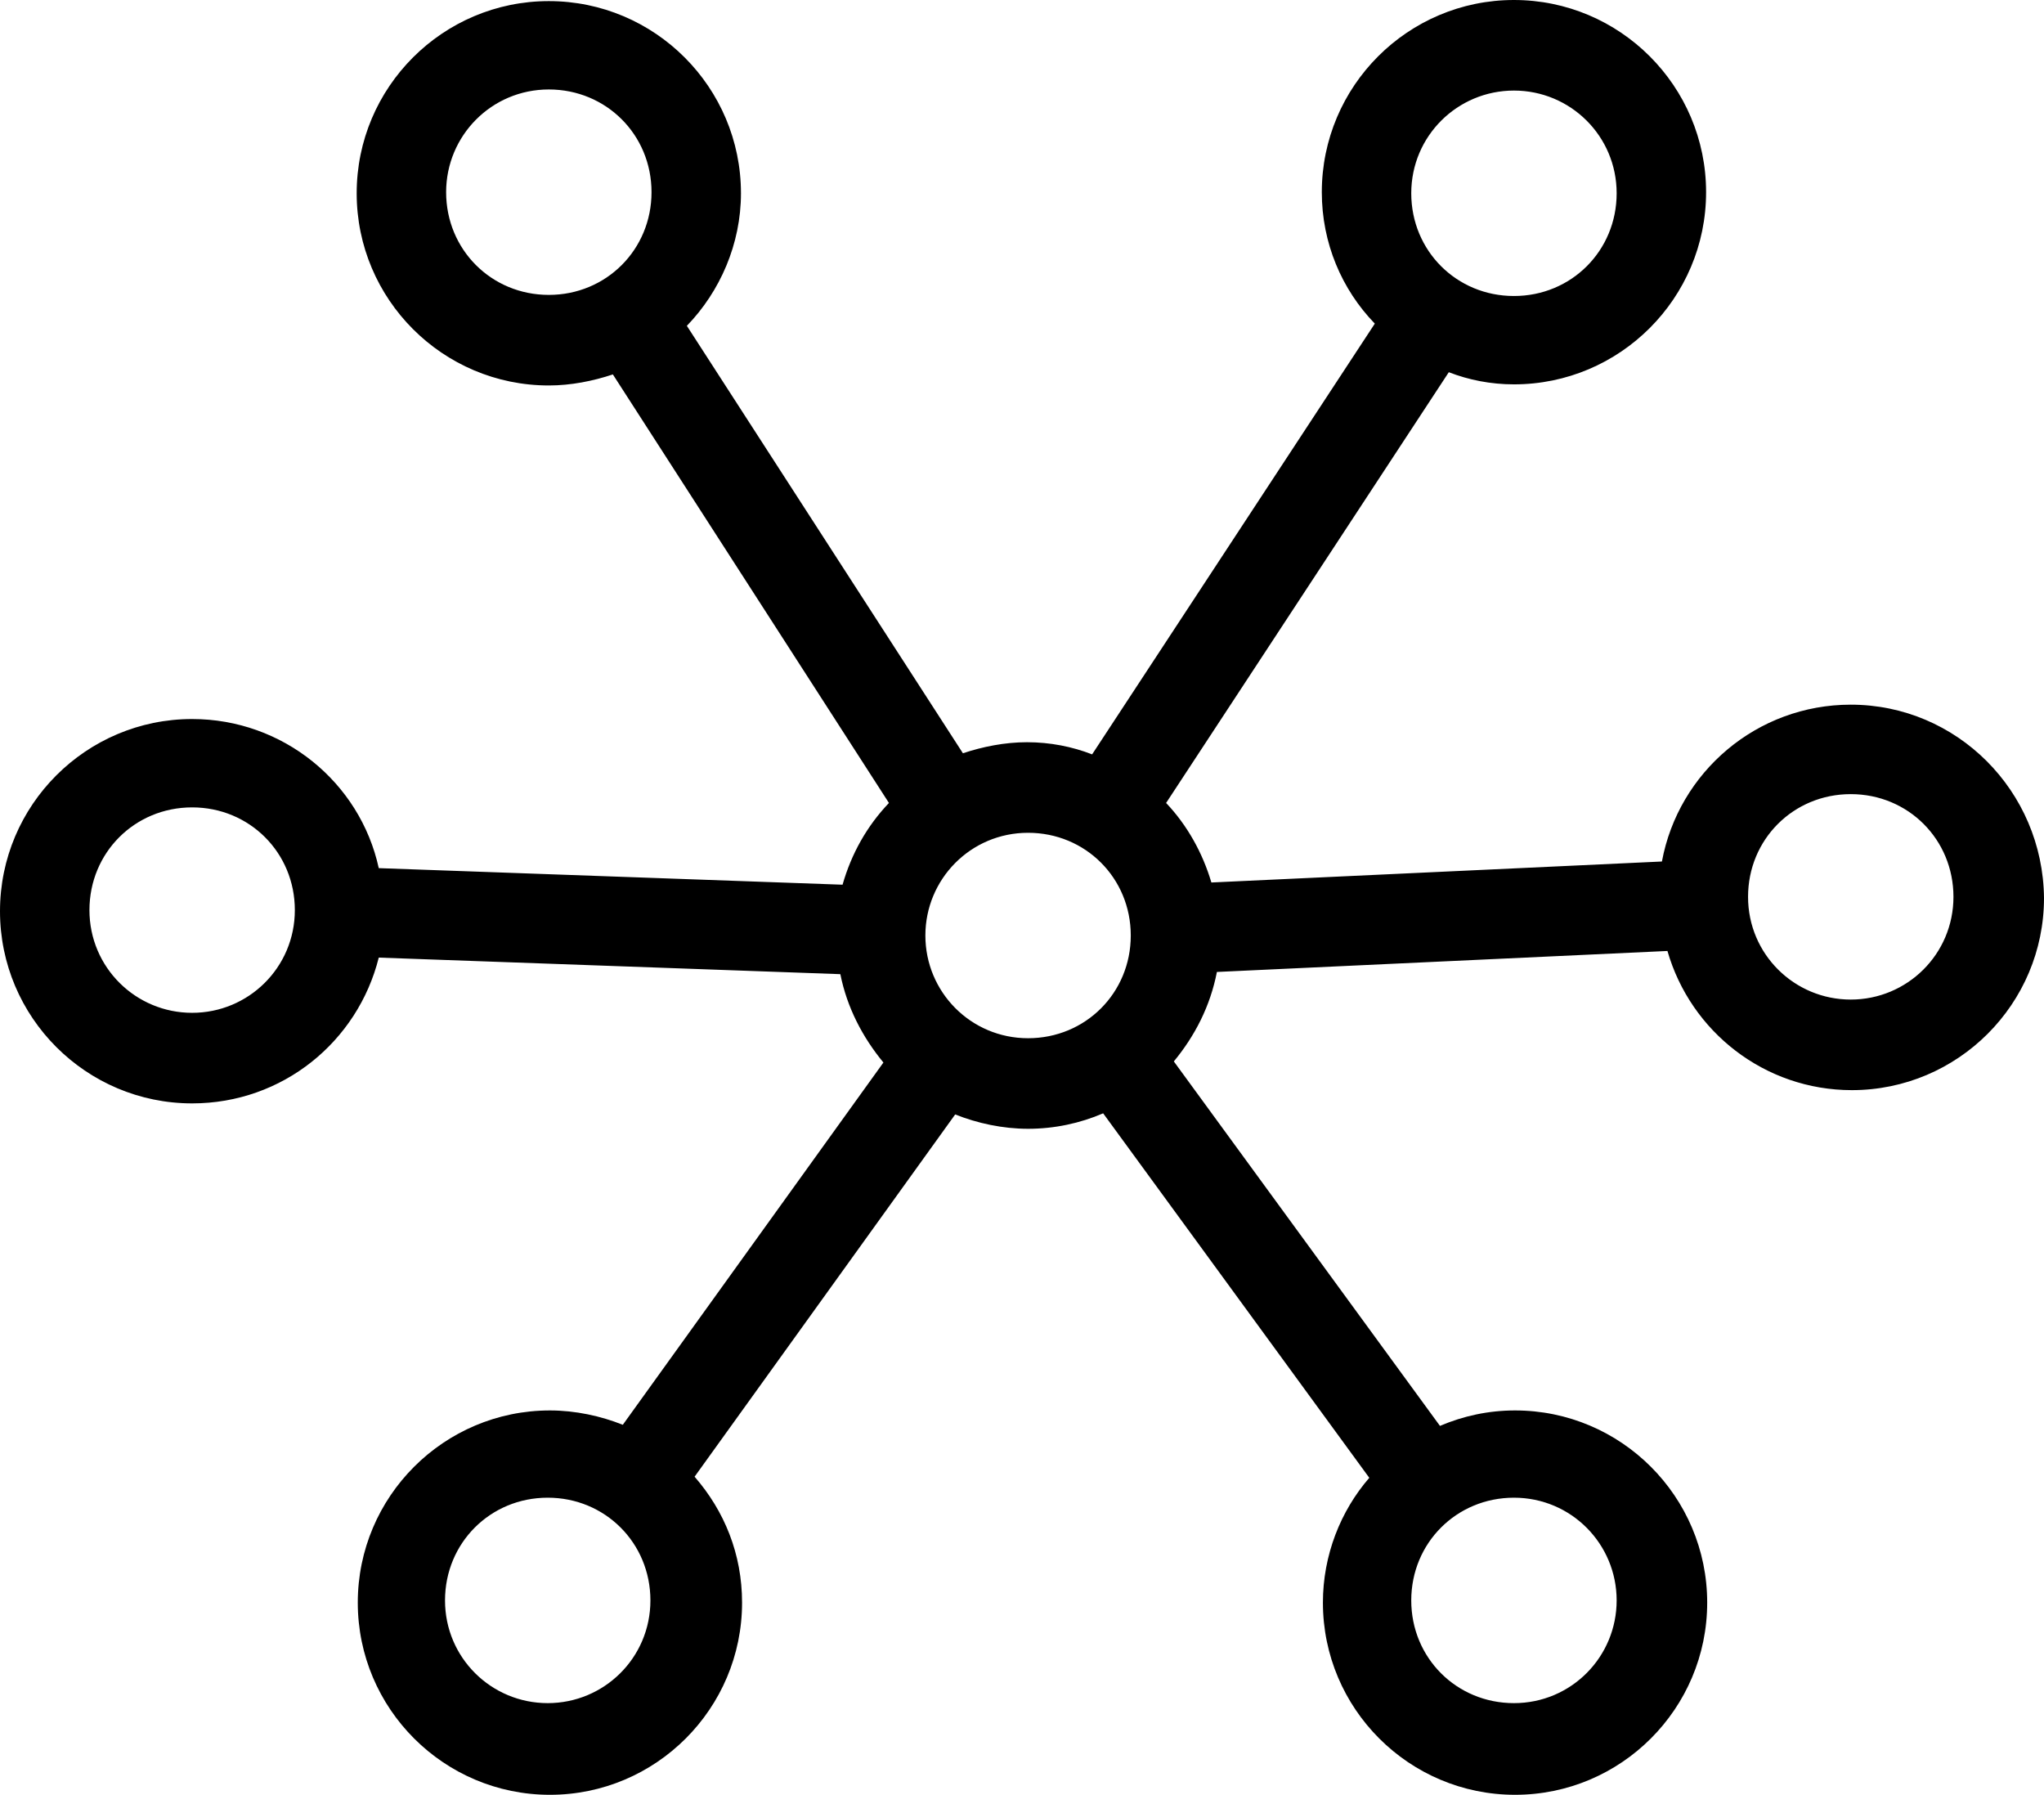 <svg xmlns="http://www.w3.org/2000/svg" xmlns:xlink="http://www.w3.org/1999/xlink" id="Layer_1" x="0px" y="0px" viewBox="0 0 185.1 162.5" style="enable-background:new 0 0 185.1 162.5;" xml:space="preserve"><g>	<path d="M167.6,63.8c-8.5,0-15.6,6.1-17.1,14.2l-40.8,1.9c-0.8-2.7-2.2-5.2-4.1-7.2l25.6-39c1.8,0.7,3.8,1.1,5.9,1.1  c9.6,0,17.4-7.8,17.4-17.4S146.7,0,137.1,0c-9.6,0-17.4,7.8-17.4,17.4c0,4.6,1.8,8.8,4.8,11.9l-25.6,39c-1.8-0.7-3.8-1.1-5.9-1.1  c-2,0-4,0.4-5.8,1l-25-38.7c3-3.1,4.9-7.4,4.9-12c0-9.6-7.8-17.4-17.4-17.4S32.3,7.9,32.3,17.5s7.8,17.4,17.4,17.4c2,0,4-0.4,5.8-1  l25,38.8c-2,2.1-3.4,4.6-4.2,7.4l-42-1.5c-1.7-7.8-8.7-13.5-16.9-13.5C7.8,65.1,0,72.9,0,82.5s7.8,17.4,17.4,17.4  c8.2,0,15-5.6,16.9-13.2l41.8,1.5c0.6,3,2,5.7,3.9,8L56.4,129c-2-0.8-4.3-1.3-6.6-1.3c-9.6,0-17.4,7.8-17.4,17.4  c0,9.6,7.8,17.4,17.4,17.4s17.4-7.8,17.4-17.4c0-4.4-1.6-8.3-4.3-11.4l23.6-32.8c2,0.8,4.3,1.3,6.6,1.3c2.4,0,4.7-0.5,6.8-1.4  l24.1,33c-2.6,3-4.2,7-4.2,11.3c0,9.6,7.8,17.4,17.4,17.4c9.6,0,17.4-7.8,17.4-17.4c0-9.6-7.8-17.4-17.4-17.4  c-2.4,0-4.7,0.5-6.8,1.4l-24.1-33c1.9-2.3,3.3-5,3.9-8.1l40.8-1.9c2.1,7.3,8.8,12.6,16.7,12.6c9.6,0,17.4-7.8,17.4-17.4  C185,71.6,177.2,63.8,167.6,63.8L167.6,63.8z M137.1,8.2c5.1,0,9.3,4.1,9.3,9.3s-4.1,9.3-9.3,9.3s-9.3-4.1-9.3-9.3  S132,8.2,137.1,8.2z M40.4,17.4c0-5.1,4.1-9.3,9.3-9.3s9.3,4.1,9.3,9.3s-4.1,9.3-9.3,9.3S40.4,22.6,40.4,17.4z M17.4,91.7  c-5.1,0-9.3-4.1-9.3-9.3s4.1-9.3,9.3-9.3s9.3,4.1,9.3,9.3S22.5,91.7,17.4,91.7z M49.6,154.2c-5.1,0-9.3-4.1-9.3-9.3  c0-5.2,4.1-9.3,9.3-9.3s9.3,4.1,9.3,9.3C58.9,150.1,54.7,154.2,49.6,154.2z M83.8,84.7c0-5.1,4.1-9.3,9.3-9.3s9.3,4.1,9.3,9.3  S98.3,94,93.1,94S83.8,89.8,83.8,84.7z M146.4,144.9c0,5.1-4.1,9.3-9.3,9.3s-9.3-4.1-9.3-9.3c0-5.2,4.1-9.3,9.3-9.3  S146.4,139.8,146.4,144.9z M167.6,90.5c-5.1,0-9.3-4.1-9.3-9.3s4.1-9.3,9.3-9.3s9.3,4.1,9.3,9.3S172.7,90.5,167.6,90.5z"></path></g></svg>